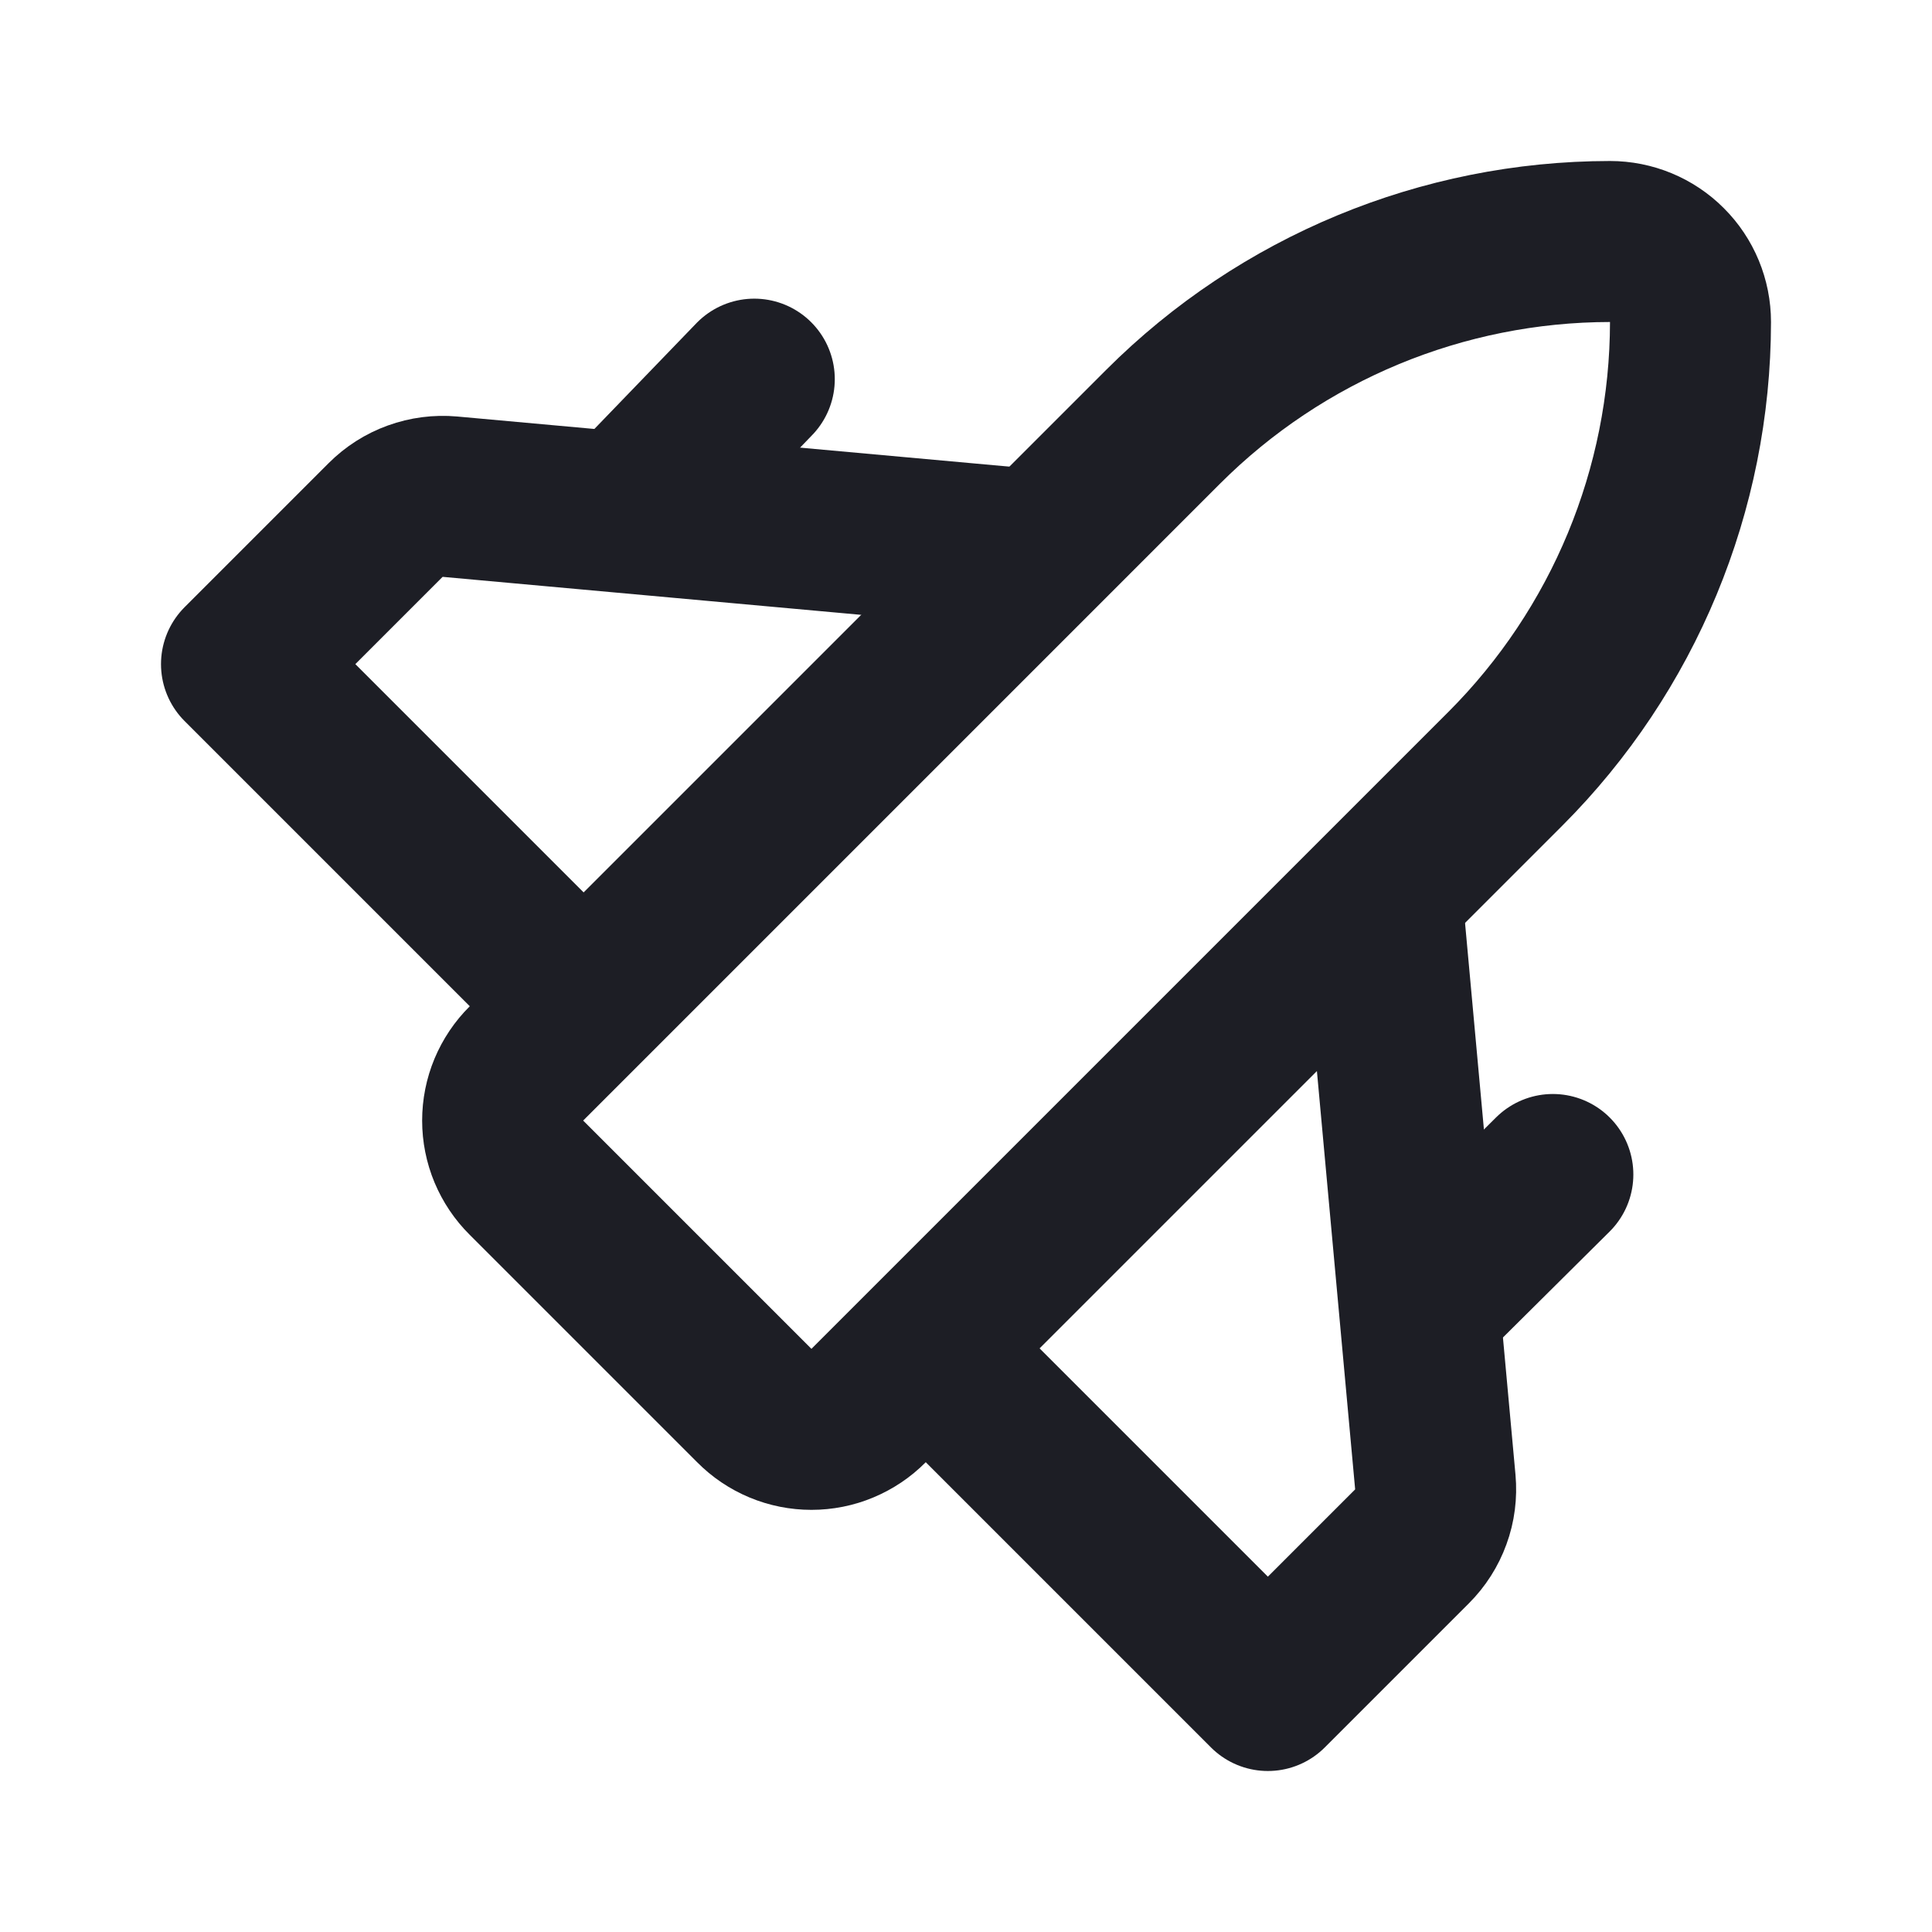 <?xml version="1.0" encoding="UTF-8"?> <svg xmlns="http://www.w3.org/2000/svg" width="24" height="24" viewBox="0 0 24 24" fill="none"><path d="M11.68 16.93L15.75 21L17.54 19.21C17.644 19.106 17.724 18.981 17.774 18.842C17.825 18.704 17.843 18.556 17.83 18.41L17.18 11.3" stroke="#1D1E25" stroke-width="2" stroke-linecap="round" stroke-linejoin="round"></path><path d="M9.37 4.71L8 6.13M9.37 17.46C9.463 17.554 9.573 17.628 9.695 17.679C9.817 17.73 9.948 17.756 10.08 17.756C10.212 17.756 10.343 17.73 10.464 17.679C10.586 17.628 10.697 17.554 10.79 17.46L18.7 9.55C20.171 8.078 20.998 6.082 21 4C21 3.735 20.895 3.48 20.707 3.293C20.52 3.105 20.265 3 20 3C17.918 3.002 15.922 3.829 14.45 5.3L6.54 13.21C6.446 13.303 6.372 13.414 6.321 13.535C6.27 13.657 6.244 13.788 6.244 13.92C6.244 14.052 6.27 14.183 6.321 14.305C6.372 14.426 6.446 14.537 6.54 14.63L9.37 17.46ZM17.87 16L19.29 14.59L17.87 16Z" stroke="#1D1E25" stroke-width="2" stroke-linecap="round" stroke-linejoin="round"></path><path d="M12.75 6.82L5.59 6.17C5.444 6.157 5.296 6.176 5.158 6.226C5.019 6.276 4.894 6.356 4.79 6.46L3 8.25L7.09 12.34" stroke="#1D1E25" stroke-width="2" stroke-linecap="round" stroke-linejoin="round"></path></svg> 